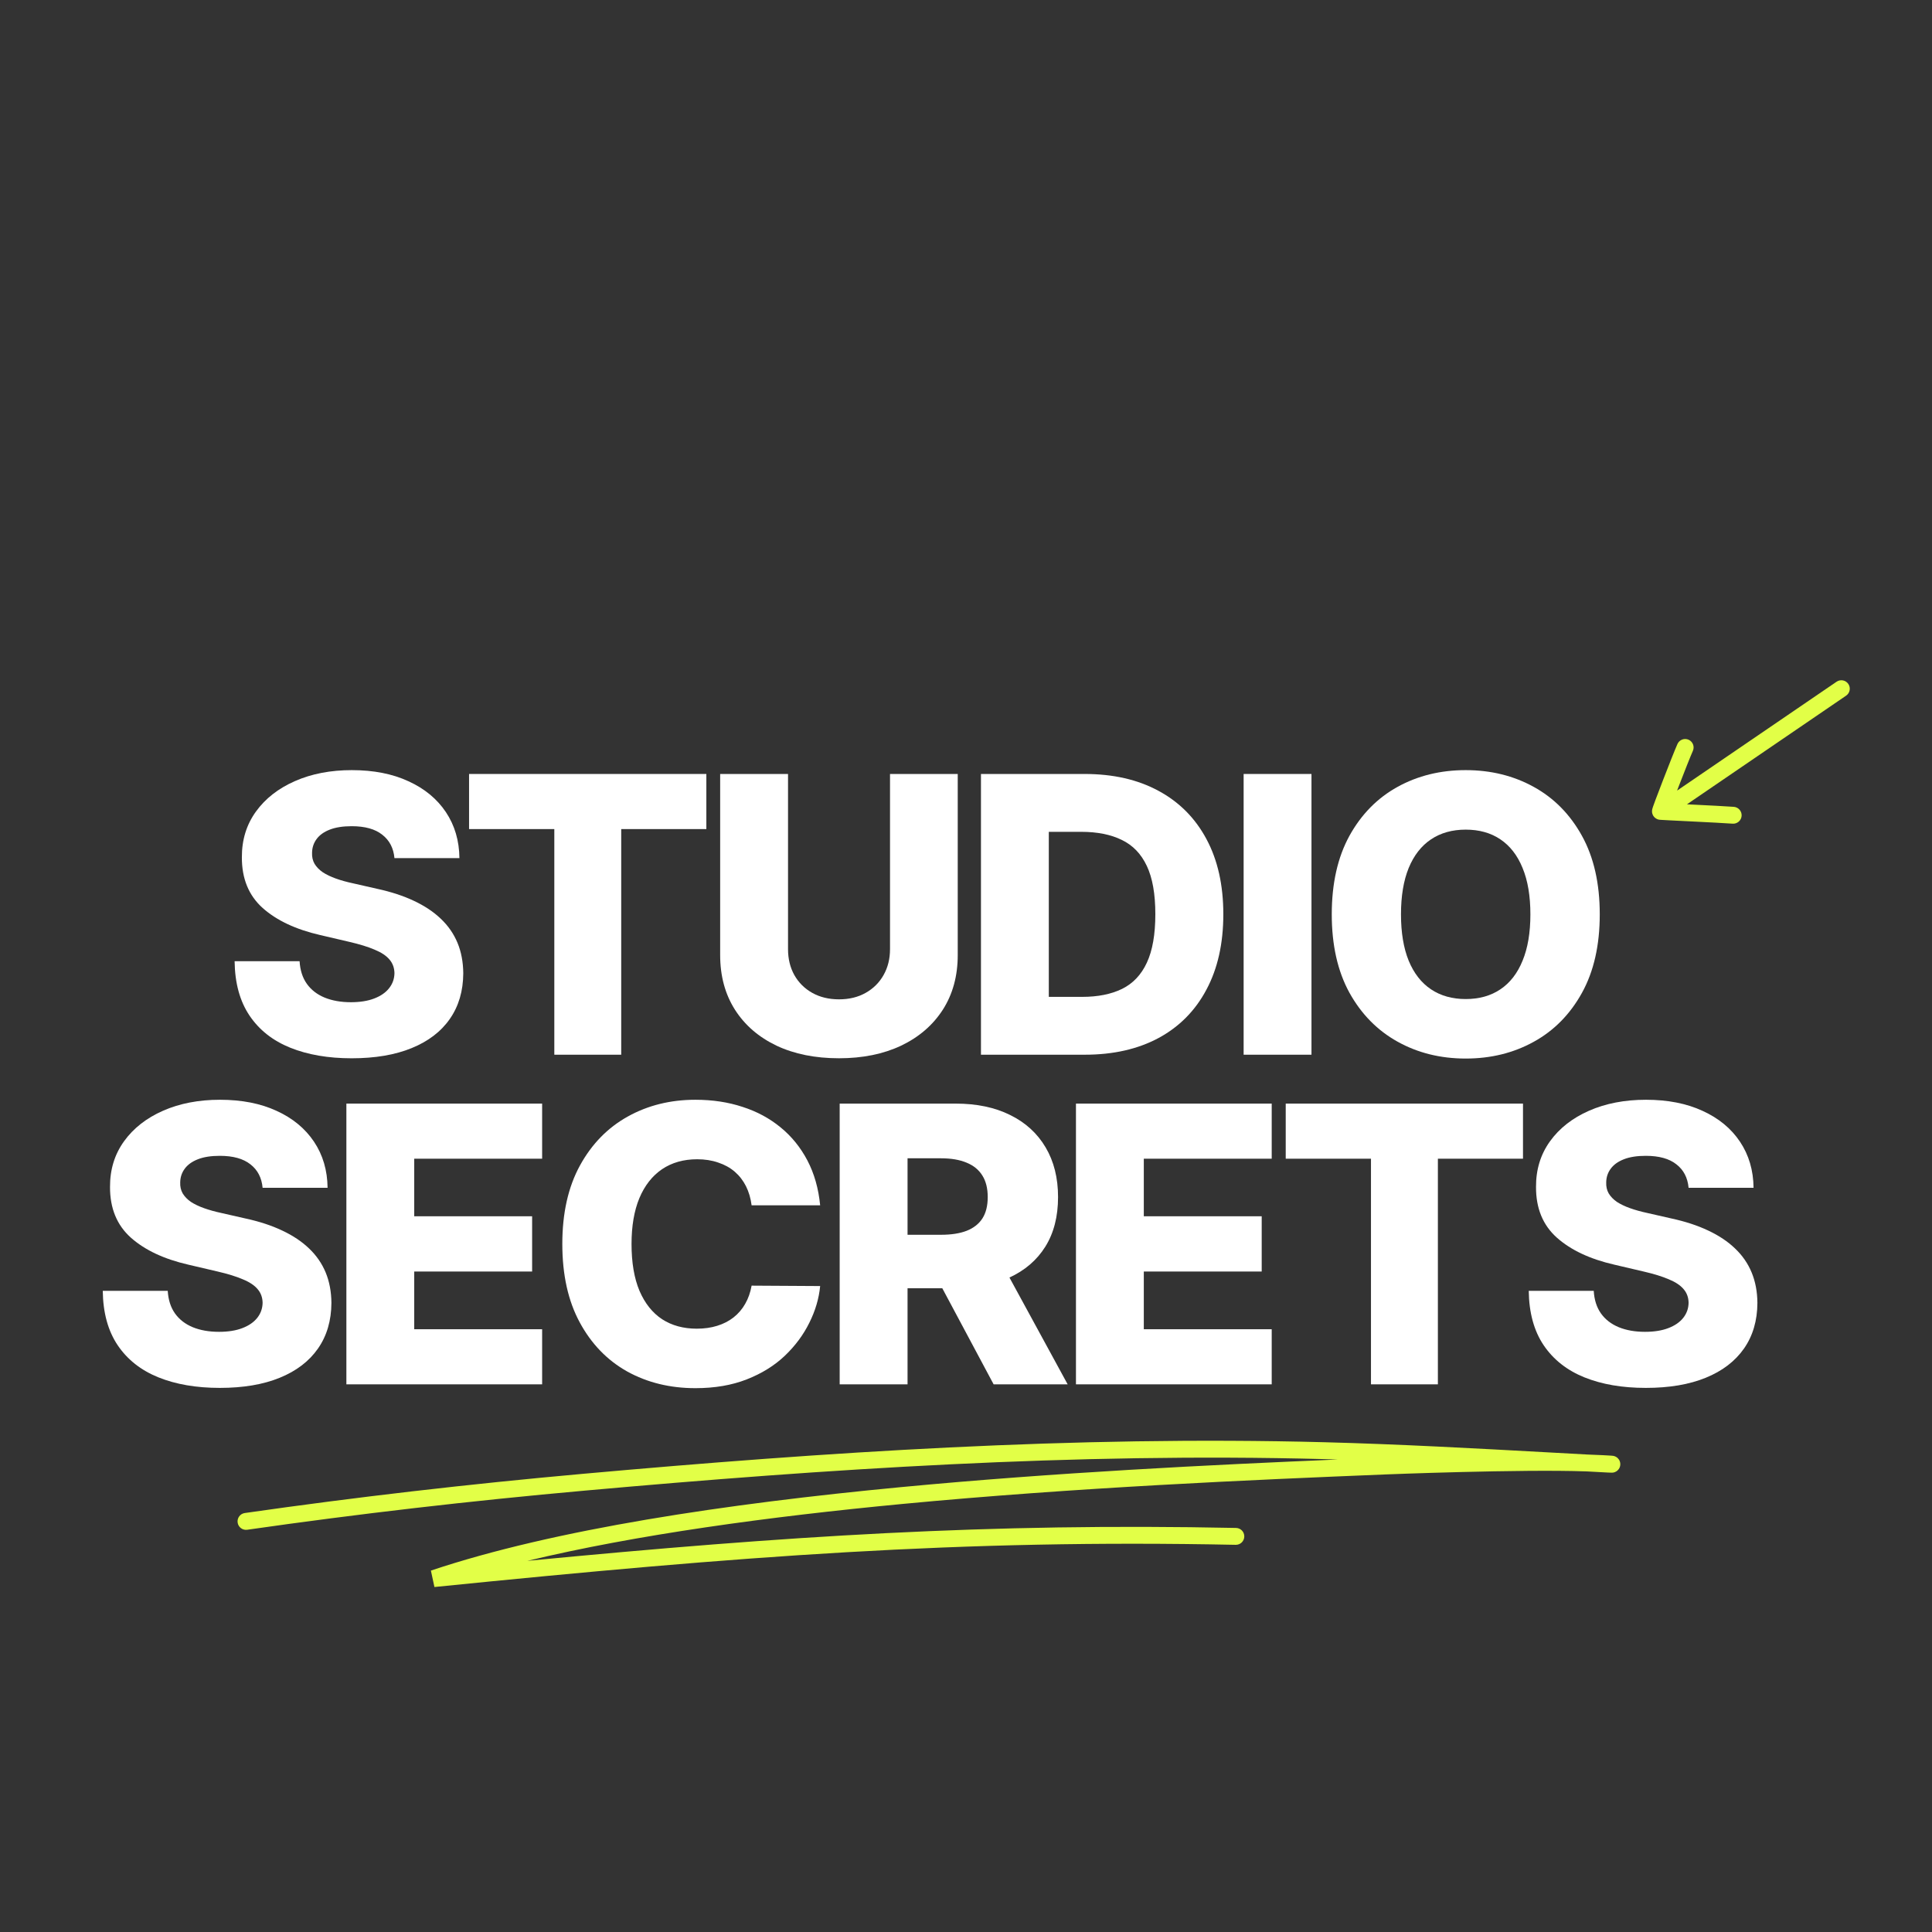 <svg xmlns="http://www.w3.org/2000/svg" width="94" height="94" viewBox="0 0 94 94" fill="none"><rect x="0" y="0" width="94" height="94" fill="#333333" stroke="none"/><path fill-rule="evenodd" clip-rule="evenodd" d="M78.423 71.652C78.382 71.653 78.305 71.65 78.221 71.645C77.886 71.627 77.552 71.609 77.218 71.591C77.206 71.591 77.195 71.59 77.184 71.59C75.606 71.532 73.165 71.569 71.11 71.62C70.084 71.646 69.157 71.675 68.487 71.698C68.152 71.71 67.882 71.72 67.695 71.727C67.601 71.73 67.528 71.733 67.479 71.735L67.405 71.738C67.405 71.738 67.405 71.738 67.405 71.738C60.945 72 52.361 72.371 43.904 73.174C37.388 73.794 30.966 74.668 25.659 75.942C38.283 74.728 48.113 74.095 60.138 74.341C60.365 74.345 60.545 74.533 60.54 74.76C60.535 74.987 60.348 75.167 60.121 75.162C46.724 74.889 36.06 75.709 21.137 77.215L20.965 76.416C26.97 74.403 35.353 73.161 43.826 72.356C51.345 71.642 58.96 71.269 65.092 71.011C64.861 71.004 64.629 70.997 64.398 70.991C52.233 70.673 40.16 71.475 28.453 72.525C22.882 73.024 17.413 73.657 12.027 74.429C11.802 74.461 11.594 74.305 11.562 74.08C11.53 73.856 11.686 73.647 11.911 73.615C17.311 72.841 22.795 72.207 28.38 71.706C40.096 70.655 52.207 69.85 64.419 70.17C68.083 70.266 71.753 70.468 75.412 70.669C76.027 70.703 76.641 70.737 77.255 70.77C77.897 70.794 78.24 70.812 78.383 70.823C78.415 70.825 78.45 70.828 78.477 70.832L78.478 70.832C78.483 70.833 78.506 70.836 78.533 70.843C78.541 70.846 78.555 70.85 78.573 70.857C78.586 70.862 78.624 70.877 78.666 70.907C78.688 70.924 78.832 71.029 78.835 71.234C78.838 71.455 78.678 71.565 78.645 71.586C78.596 71.618 78.552 71.631 78.539 71.635C78.519 71.64 78.503 71.643 78.495 71.645C78.477 71.648 78.462 71.649 78.456 71.65C78.441 71.651 78.429 71.651 78.423 71.652Z" fill="#E2FF47"></path><path d="M82.157 57.79C82.112 57.301 81.915 56.92 81.563 56.649C81.217 56.374 80.721 56.236 80.076 56.236C79.649 56.236 79.294 56.291 79.009 56.403C78.724 56.514 78.511 56.667 78.369 56.863C78.226 57.054 78.153 57.274 78.149 57.523C78.14 57.727 78.18 57.908 78.269 58.063C78.362 58.219 78.496 58.357 78.669 58.477C78.847 58.592 79.06 58.695 79.309 58.783C79.558 58.872 79.838 58.95 80.15 59.017L81.323 59.284C81.999 59.43 82.595 59.626 83.111 59.871C83.631 60.115 84.067 60.406 84.418 60.744C84.774 61.082 85.043 61.471 85.225 61.911C85.407 62.352 85.501 62.845 85.505 63.392C85.501 64.255 85.283 64.995 84.852 65.613C84.42 66.231 83.8 66.705 82.991 67.034C82.186 67.363 81.214 67.527 80.076 67.527C78.933 67.527 77.937 67.356 77.088 67.014C76.239 66.671 75.579 66.151 75.107 65.453C74.636 64.755 74.394 63.872 74.38 62.805H77.542C77.568 63.245 77.686 63.612 77.895 63.906C78.104 64.199 78.391 64.421 78.756 64.573C79.125 64.724 79.552 64.799 80.036 64.799C80.481 64.799 80.859 64.739 81.17 64.619C81.486 64.499 81.728 64.332 81.897 64.119C82.066 63.906 82.153 63.661 82.157 63.385C82.153 63.127 82.073 62.907 81.917 62.725C81.761 62.538 81.521 62.378 81.197 62.245C80.876 62.107 80.467 61.98 79.969 61.865L78.542 61.531C77.359 61.26 76.428 60.822 75.748 60.217C75.067 59.608 74.729 58.786 74.734 57.75C74.729 56.905 74.956 56.165 75.414 55.529C75.872 54.893 76.506 54.397 77.315 54.041C78.124 53.686 79.047 53.508 80.083 53.508C81.141 53.508 82.059 53.688 82.837 54.048C83.62 54.404 84.227 54.904 84.658 55.549C85.089 56.194 85.309 56.941 85.318 57.79H82.157Z" fill="white"></path><path d="M62.556 56.376V53.695H74.1V56.376H69.959V67.354H66.704V56.376H62.556Z" fill="white"></path><path d="M52.35 67.354V53.695H61.874V56.376H55.651V59.177H61.387V61.865H55.651V64.673H61.874V67.354H52.35Z" fill="white"></path><path d="M40.854 67.354V53.695H46.497C47.519 53.695 48.402 53.879 49.144 54.248C49.891 54.613 50.467 55.138 50.872 55.822C51.276 56.503 51.479 57.31 51.479 58.243C51.479 59.19 51.272 59.995 50.858 60.658C50.445 61.316 49.858 61.818 49.098 62.165C48.337 62.507 47.437 62.678 46.397 62.678H42.828V60.077H45.783C46.281 60.077 46.697 60.013 47.03 59.884C47.368 59.751 47.624 59.55 47.797 59.284C47.971 59.013 48.057 58.666 48.057 58.243C48.057 57.821 47.971 57.472 47.797 57.196C47.624 56.916 47.368 56.707 47.03 56.569C46.692 56.427 46.276 56.356 45.783 56.356H44.156V67.354H40.854ZM48.544 61.111L51.946 67.354H48.344L45.009 61.111H48.544Z" fill="white"></path><path d="M39.904 58.643H36.569C36.525 58.301 36.434 57.992 36.296 57.716C36.158 57.441 35.976 57.205 35.749 57.009C35.522 56.814 35.253 56.665 34.942 56.563C34.635 56.456 34.295 56.403 33.922 56.403C33.259 56.403 32.688 56.565 32.208 56.889C31.732 57.214 31.365 57.683 31.107 58.297C30.854 58.91 30.727 59.653 30.727 60.524C30.727 61.431 30.856 62.192 31.114 62.805C31.376 63.414 31.743 63.874 32.214 64.186C32.69 64.493 33.252 64.646 33.901 64.646C34.266 64.646 34.597 64.599 34.895 64.506C35.198 64.412 35.462 64.277 35.689 64.099C35.92 63.917 36.109 63.697 36.256 63.439C36.407 63.176 36.511 62.881 36.569 62.552L39.904 62.572C39.846 63.176 39.671 63.772 39.377 64.359C39.088 64.946 38.69 65.482 38.183 65.966C37.676 66.447 37.058 66.829 36.329 67.114C35.605 67.398 34.773 67.54 33.835 67.54C32.599 67.54 31.492 67.269 30.513 66.727C29.54 66.18 28.77 65.384 28.206 64.339C27.641 63.294 27.359 62.023 27.359 60.524C27.359 59.021 27.646 57.748 28.219 56.703C28.793 55.658 29.569 54.864 30.547 54.322C31.525 53.779 32.621 53.508 33.835 53.508C34.662 53.508 35.427 53.623 36.129 53.855C36.832 54.081 37.45 54.415 37.983 54.855C38.517 55.291 38.95 55.827 39.284 56.462C39.617 57.098 39.824 57.825 39.904 58.643Z" fill="white"></path><path d="M16.853 67.354V53.695H26.377V56.376H20.154V59.177H25.89V61.865H20.154V64.673H26.377V67.354H16.853Z" fill="white"></path><path d="M12.777 57.79C12.732 57.301 12.534 56.92 12.183 56.649C11.836 56.374 11.341 56.236 10.696 56.236C10.269 56.236 9.913 56.291 9.629 56.403C9.344 56.514 9.131 56.667 8.988 56.863C8.846 57.054 8.773 57.274 8.768 57.523C8.759 57.727 8.799 57.908 8.888 58.063C8.982 58.219 9.115 58.357 9.288 58.477C9.466 58.592 9.68 58.695 9.929 58.783C10.178 58.872 10.458 58.95 10.769 59.017L11.943 59.284C12.619 59.43 13.215 59.626 13.73 59.871C14.251 60.115 14.686 60.406 15.038 60.744C15.393 61.082 15.662 61.471 15.845 61.911C16.027 62.352 16.12 62.845 16.125 63.392C16.12 64.255 15.902 64.995 15.471 65.613C15.04 66.231 14.419 66.705 13.61 67.034C12.806 67.363 11.834 67.527 10.696 67.527C9.553 67.527 8.557 67.356 7.708 67.014C6.859 66.671 6.198 66.151 5.727 65.453C5.256 64.755 5.013 63.872 5 62.805H8.161C8.188 63.245 8.306 63.612 8.515 63.906C8.724 64.199 9.011 64.421 9.375 64.573C9.744 64.724 10.171 64.799 10.656 64.799C11.1 64.799 11.478 64.739 11.79 64.619C12.105 64.499 12.348 64.332 12.517 64.119C12.685 63.906 12.772 63.661 12.777 63.385C12.772 63.127 12.692 62.907 12.537 62.725C12.381 62.538 12.141 62.378 11.816 62.245C11.496 62.107 11.087 61.98 10.589 61.865L9.162 61.531C7.979 61.26 7.048 60.822 6.367 60.217C5.687 59.608 5.349 58.786 5.353 57.75C5.349 56.905 5.576 56.165 6.034 55.529C6.492 54.893 7.125 54.397 7.935 54.041C8.744 53.686 9.666 53.508 10.702 53.508C11.761 53.508 12.679 53.688 13.457 54.048C14.239 54.404 14.846 54.904 15.278 55.549C15.709 56.194 15.929 56.941 15.938 57.79H12.777Z" fill="white"></path><path d="M77.835 44.487C77.835 45.989 77.546 47.263 76.968 48.308C76.39 49.353 75.607 50.147 74.62 50.689C73.638 51.232 72.535 51.503 71.312 51.503C70.085 51.503 68.98 51.229 67.998 50.682C67.015 50.136 66.234 49.342 65.656 48.301C65.083 47.257 64.796 45.985 64.796 44.487C64.796 42.984 65.083 41.71 65.656 40.665C66.234 39.62 67.015 38.826 67.998 38.284C68.98 37.742 70.085 37.47 71.312 37.47C72.535 37.47 73.638 37.742 74.62 38.284C75.607 38.826 76.39 39.62 76.968 40.665C77.546 41.71 77.835 42.984 77.835 44.487ZM74.46 44.487C74.46 43.597 74.334 42.846 74.08 42.232C73.831 41.619 73.471 41.154 73 40.838C72.533 40.523 71.97 40.365 71.312 40.365C70.659 40.365 70.096 40.523 69.625 40.838C69.153 41.154 68.791 41.619 68.538 42.232C68.289 42.846 68.164 43.597 68.164 44.487C68.164 45.376 68.289 46.127 68.538 46.741C68.791 47.354 69.153 47.819 69.625 48.135C70.096 48.45 70.659 48.608 71.312 48.608C71.97 48.608 72.533 48.45 73 48.135C73.471 47.819 73.831 47.354 74.08 46.741C74.334 46.127 74.46 45.376 74.46 44.487Z" fill="white"></path><path d="M63.809 37.657V51.316H60.508V37.657H63.809Z" fill="white"></path><path d="M52.777 51.316H47.728V37.657H52.77C54.162 37.657 55.36 37.931 56.365 38.477C57.374 39.02 58.152 39.802 58.699 40.825C59.246 41.843 59.52 43.062 59.52 44.48C59.52 45.903 59.246 47.126 58.699 48.148C58.157 49.171 57.381 49.956 56.372 50.502C55.362 51.045 54.164 51.316 52.777 51.316ZM51.029 48.502H52.65C53.415 48.502 54.062 48.373 54.591 48.115C55.124 47.852 55.527 47.428 55.798 46.841C56.074 46.25 56.212 45.463 56.212 44.48C56.212 43.497 56.074 42.715 55.798 42.132C55.522 41.545 55.116 41.123 54.578 40.865C54.044 40.603 53.386 40.472 52.603 40.472H51.029V48.502Z" fill="white"></path><path d="M43.303 37.657H46.598V46.467C46.598 47.486 46.355 48.373 45.871 49.129C45.386 49.88 44.71 50.462 43.843 50.876C42.976 51.285 41.969 51.489 40.822 51.489C39.661 51.489 38.648 51.285 37.781 50.876C36.914 50.462 36.24 49.88 35.76 49.129C35.279 48.373 35.039 47.486 35.039 46.467V37.657H38.341V46.181C38.341 46.652 38.443 47.072 38.648 47.441C38.857 47.81 39.148 48.099 39.521 48.308C39.895 48.517 40.328 48.622 40.822 48.622C41.315 48.622 41.747 48.517 42.116 48.308C42.489 48.099 42.781 47.81 42.989 47.441C43.198 47.072 43.303 46.652 43.303 46.181V37.657Z" fill="white"></path><path d="M22.822 40.338V37.657H34.367V40.338H30.225V51.316H26.97V40.338H22.822Z" fill="white"></path><path d="M19.192 41.752C19.147 41.263 18.949 40.883 18.598 40.612C18.251 40.336 17.756 40.198 17.111 40.198C16.684 40.198 16.328 40.254 16.044 40.365C15.759 40.476 15.546 40.629 15.403 40.825C15.261 41.016 15.188 41.236 15.183 41.485C15.174 41.69 15.214 41.87 15.303 42.026C15.397 42.181 15.53 42.319 15.704 42.439C15.881 42.555 16.095 42.657 16.344 42.746C16.593 42.835 16.873 42.913 17.184 42.979L18.358 43.246C19.034 43.393 19.63 43.589 20.145 43.833C20.666 44.078 21.101 44.369 21.453 44.707C21.808 45.045 22.077 45.434 22.26 45.874C22.442 46.314 22.535 46.808 22.54 47.355C22.535 48.217 22.317 48.957 21.886 49.575C21.455 50.194 20.835 50.667 20.025 50.996C19.221 51.325 18.249 51.49 17.111 51.49C15.968 51.49 14.972 51.318 14.123 50.976C13.274 50.634 12.613 50.114 12.142 49.415C11.671 48.717 11.428 47.835 11.415 46.768H14.576C14.603 47.208 14.721 47.575 14.93 47.868C15.139 48.161 15.426 48.384 15.79 48.535C16.159 48.686 16.586 48.762 17.071 48.762C17.515 48.762 17.893 48.702 18.205 48.582C18.52 48.462 18.763 48.295 18.931 48.081C19.101 47.868 19.187 47.623 19.192 47.348C19.187 47.09 19.107 46.87 18.952 46.688C18.796 46.501 18.556 46.341 18.231 46.207C17.911 46.069 17.502 45.943 17.004 45.827L15.577 45.494C14.394 45.222 13.463 44.785 12.782 44.18C12.102 43.571 11.764 42.748 11.768 41.712C11.764 40.867 11.991 40.127 12.449 39.491C12.907 38.855 13.54 38.36 14.35 38.004C15.159 37.648 16.081 37.47 17.117 37.47C18.176 37.47 19.094 37.65 19.872 38.011C20.654 38.366 21.261 38.867 21.693 39.511C22.124 40.156 22.344 40.903 22.353 41.752H19.192Z" fill="white"></path><path fill-rule="evenodd" clip-rule="evenodd" d="M82.078 39.133C82.078 39.133 82.078 39.133 82.078 39.133L82.337 39.146C83.138 39.185 84.031 39.231 84.359 39.256C84.585 39.274 84.754 39.472 84.737 39.698C84.719 39.924 84.521 40.093 84.295 40.075C83.982 40.051 83.105 40.006 82.296 39.966L82.037 39.953C81.733 39.938 81.45 39.924 81.23 39.913C81.089 39.905 80.972 39.899 80.89 39.894C80.849 39.892 80.815 39.889 80.79 39.888L80.774 39.886C80.716 39.885 80.652 39.87 80.585 39.831C80.408 39.731 80.384 39.554 80.381 39.534L80.381 39.532C80.375 39.486 80.377 39.45 80.379 39.437C80.38 39.42 80.382 39.406 80.384 39.398C80.389 39.369 80.396 39.344 80.399 39.334C80.407 39.306 80.419 39.271 80.431 39.235C80.457 39.161 80.496 39.055 80.542 38.929C80.636 38.677 80.767 38.334 80.906 37.975C81.181 37.262 81.496 36.467 81.615 36.199C81.708 35.992 81.951 35.899 82.158 35.991C82.365 36.084 82.458 36.327 82.365 36.534C82.256 36.778 81.95 37.551 81.672 38.271C81.647 38.337 81.621 38.402 81.597 38.466L89.357 33.169C89.545 33.041 89.8 33.089 89.928 33.276C90.056 33.464 90.008 33.719 89.821 33.847L82.078 39.133ZM81.186 39.569C81.186 39.569 81.187 39.568 81.187 39.566L81.186 39.569Z" fill="#E2FF47"></path></svg>